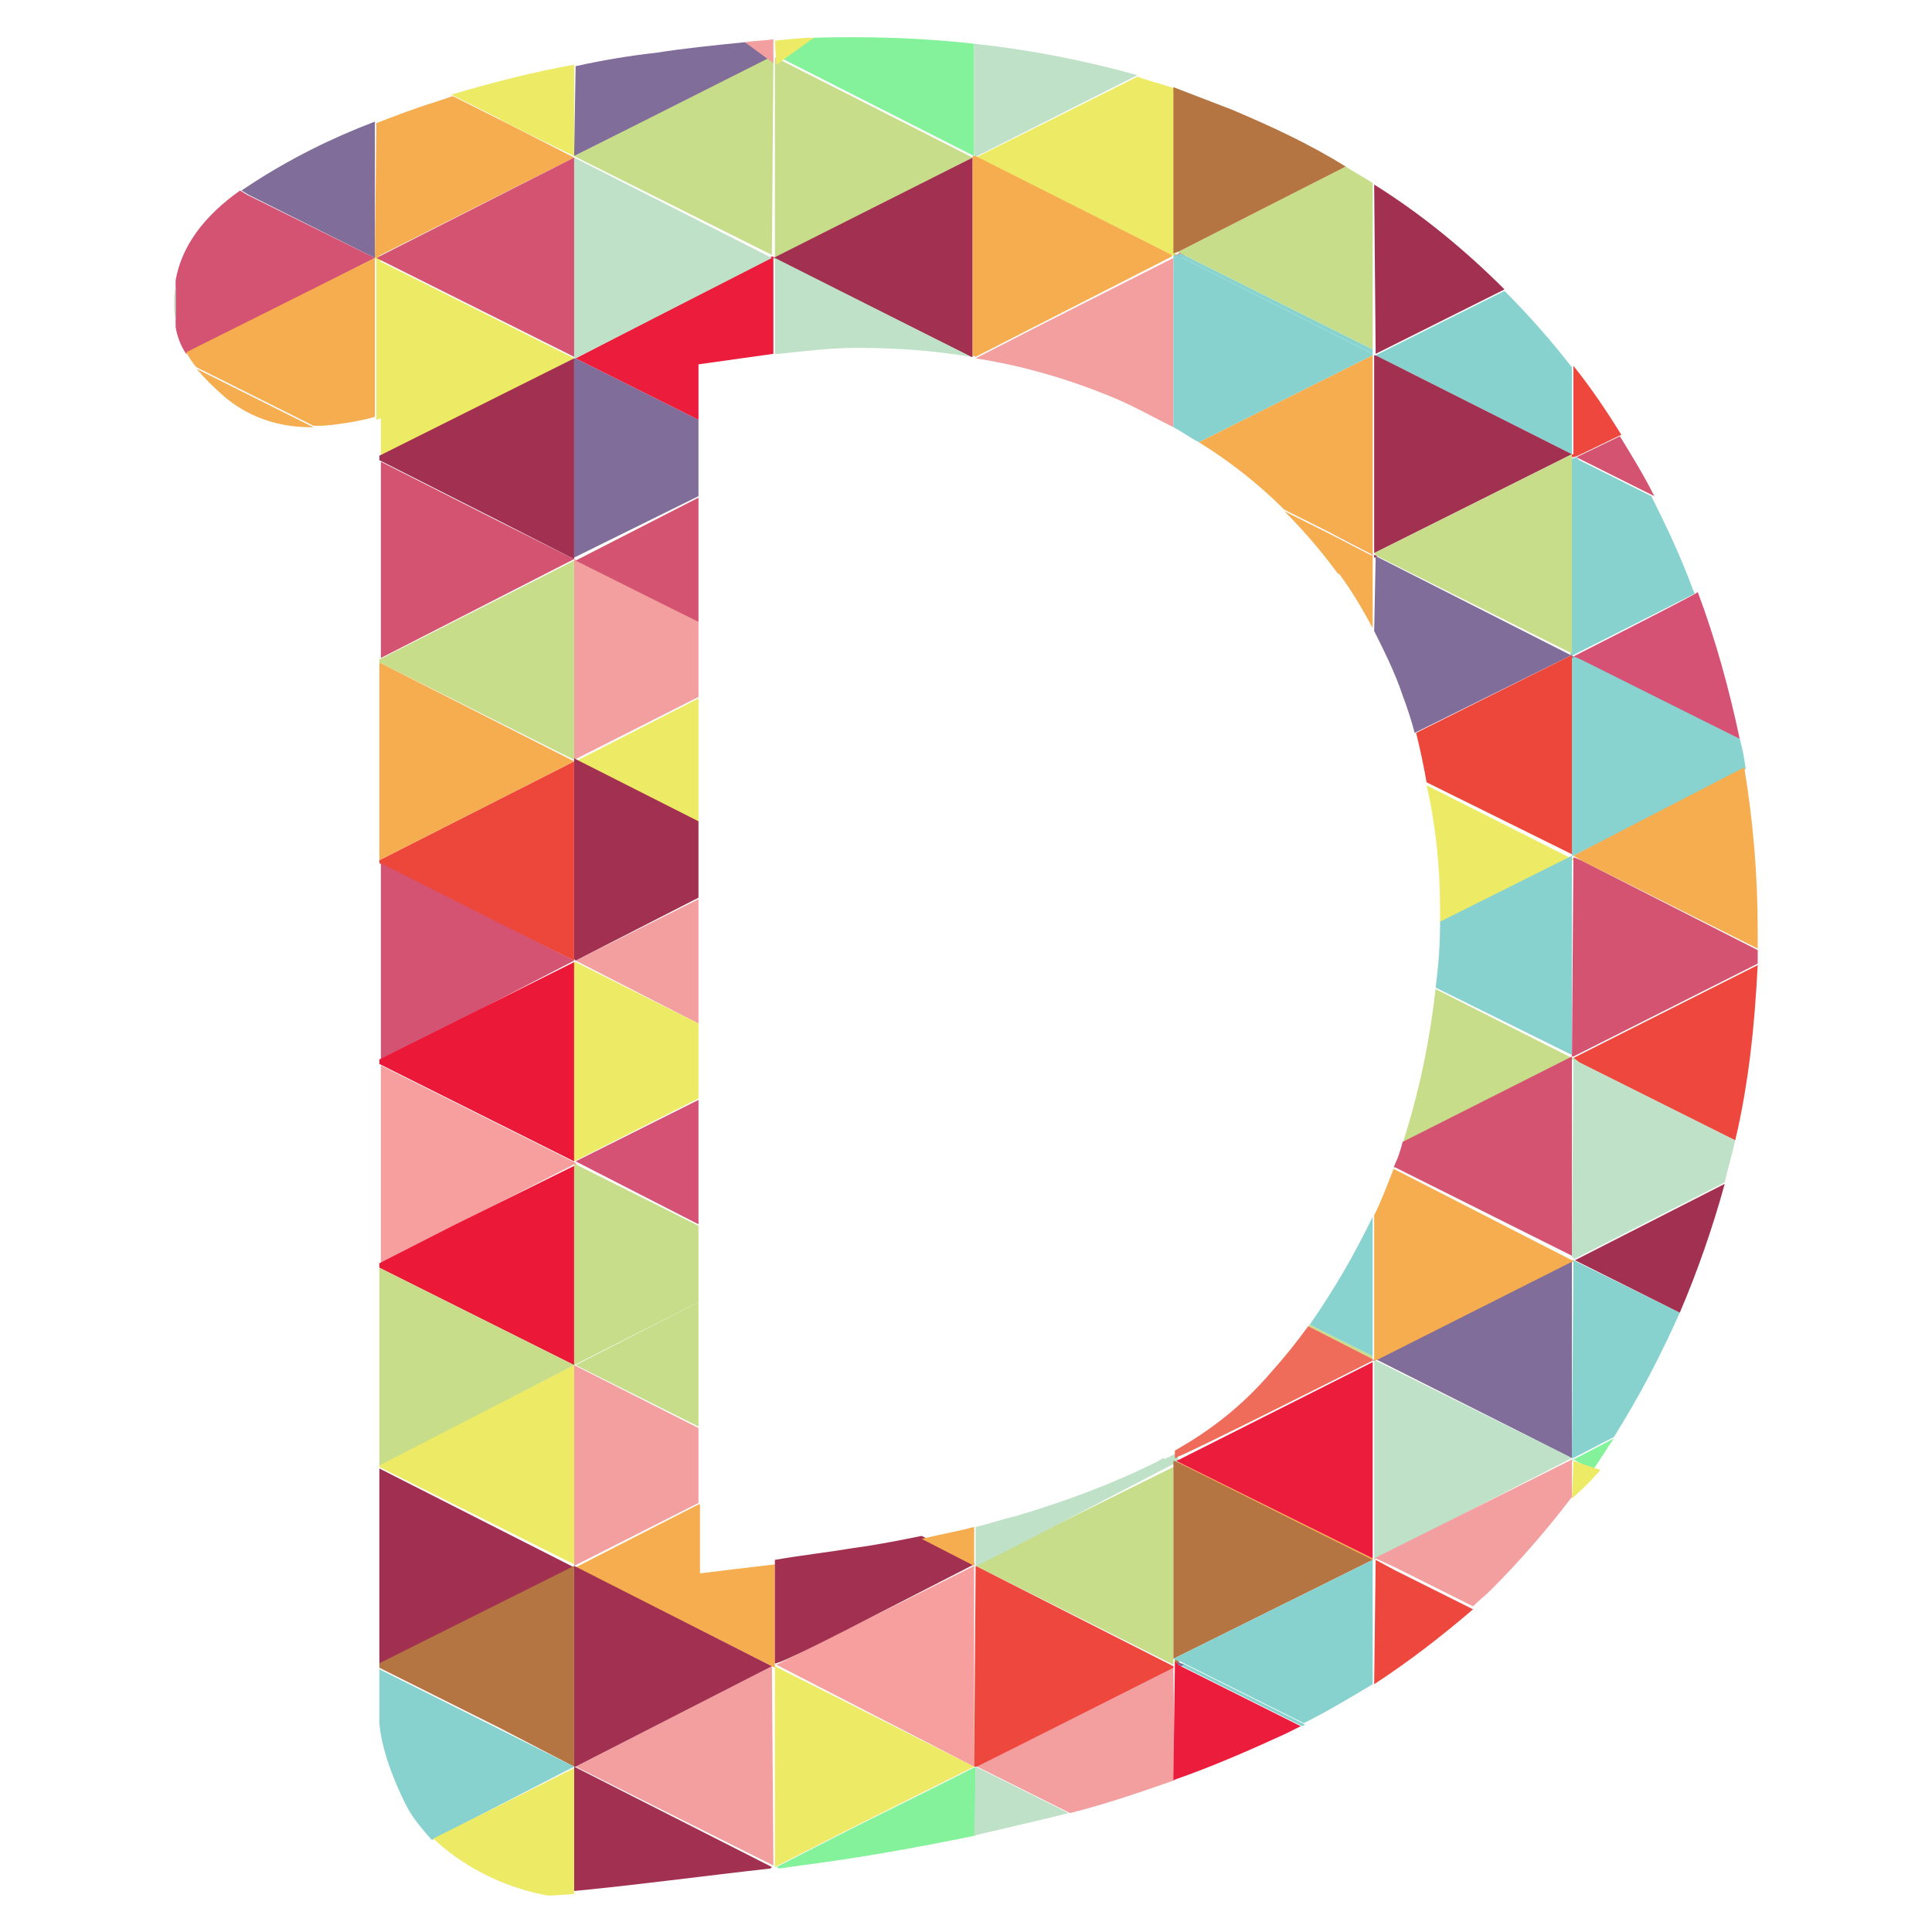 <?xml version="1.0" encoding="UTF-8" standalone="no"?>
<svg
   xmlns:dc="http://purl.org/dc/elements/1.1/"
   xmlns:cc="http://creativecommons.org/ns#"
   xmlns:rdf="http://www.w3.org/1999/02/22-rdf-syntax-ns#"
   xmlns:svg="http://www.w3.org/2000/svg"
   xmlns="http://www.w3.org/2000/svg"
   xmlns:sodipodi="http://sodipodi.sourceforge.net/DTD/sodipodi-0.dtd"
   xmlns:inkscape="http://www.inkscape.org/namespaces/inkscape"
   version="1.1"
   id="layer"
   x="0px"
   y="0px"
   viewBox="-153 -46 652 652"
   style="enable-background:new -153 -46 652 652;"
   xml:space="preserve"
   sodipodi:docname="dubsmash-vector-logo.svg"
   inkscape:version="1.0.1 (3bc2e813f5, 2020-09-07)"><defs
   id="defs247" /><sodipodi:namedview
   pagecolor="#ffffff"
   bordercolor="#666666"
   borderopacity="1"
   objecttolerance="10"
   gridtolerance="10"
   guidetolerance="10"
   inkscape:pageopacity="0"
   inkscape:pageshadow="2"
   inkscape:window-width="2560"
   inkscape:window-height="1453"
   id="namedview245"
   showgrid="false"
   inkscape:zoom="1.1273006"
   inkscape:cx="412.79903"
   inkscape:cy="343.90686"
   inkscape:window-x="531"
   inkscape:window-y="1107"
   inkscape:window-maximized="1"
   inkscape:current-layer="layer" />
<style
   type="text/css"
   id="style2">
	.st0{fill:#242429;}
	.st1{fill:none;}
	.st2{fill:#F39F9F;}
	.st3{fill:#D45371;}
	.st4{fill:#C7DD8A;}
	.st5{fill:#806D9A;}
	.st6{fill:#EC1C3C;}
	.st7{fill:#EDEA65;}
	.st8{fill:#F6AD4F;}
	.st9{fill:#BFE1C8;}
	.st10{fill:#A23151;}
	.st11{fill:#83F29B;}
	.st12{fill:#ED473C;}
	.st13{fill:#EF6B5A;}
	.st14{fill:#88D2CF;}
	.st15{fill:#D45372;}
	.st16{fill:#EC1838;}
	.st17{fill:#D55274;}
	.st18{fill:#F69F9E;}
	.st19{fill:#A12F51;}
	.st20{fill:#A13051;}
	.st21{fill:#B47542;}
	.st22{fill:#87D2CE;}
	.st23{fill:#ED473E;}
</style>























































































































<g
   id="g1193"
   transform="matrix(5.056,0,0,5.056,572.14,-1110.198)"><path
     class="st1"
     d="m -96.8,310.9 v 0 l -8.3,4.1 13.2,6.7 v 0 h 0.1 L -105,315 Z m 70.7,-37 v 0 l -11.8,-6 z m -79,27.6 v 0 l -5,-2.5 5,2.5 v 0 z m 77.8,-41.6 v 0 l -10.6,-5.4 z M -33,243.6 v 0 l -4.8,-2.4 z"
     id="path6" /><path
     class="st1"
     d="m -105.1,315 v 0 0 0 0 l -13,-6.6 v 0.1 z m 40,-87.3 -9.1,4.6 9.1,-4.6 0.1,-0.1 v 0 0 L -78.2,221 v 0 z m -39.9,6.7 8.2,4.1 v 0 z m 53.2,13.2 v 0 0 0.2 0 0 4.7 l 0.1,0.1 v -5 h 0.1 -0.1 v -0.1 h -0.1 v 0.1 c 0,0 0,0 0,0 z m -45,4.4 v 0 l -8.2,-4.2 8.2,-4.2 v -0.1 l -8.3,4.2 z m 18.4,63 -7.6,3.9 7.6,-3.9 v 0 z m 12.5,-7.1 0.7,0.4 v 0.1 l -9.1,4.6 9.1,-4.6 v -0.2 l -0.7,-0.4 z m 14.1,-6.7 h 0.1 v -9.6 l -0.1,0.2 z m -45,-35.8 -8.2,-4.1 8.2,-4.2 V 257 l -8.3,4.2 z m -8.2,9.2 8.2,4.1 v 0 z m -13.4,-46.9 13.3,-6.7 v 0 0 0 0 l -13.3,6.7 v 0 0 l -8.5,-4.2 8.5,4.2 v 0 z"
     id="path8" /><path
     class="st1"
     d="m -105.1,247.8 z m 8.3,58 v 0 l -8.2,-4.2 8.2,-4.2 v -0.1 l -8.3,4.2 z m 0,-13.6 -8.2,-4.1 8.2,-4.2 v -0.1 l -8.3,4.2 0.1,0.1 v 0 h -0.1 l 8.2,4.1 v 0 z m -13.4,-60.4 5,2.5 v 0 z m 0.1,-13.3 4.9,2.5 v 0 z m 0,107.4 5,2.5 v 0 z m -0.1,-53.8 5,2.5 v 0 z m 0,-26.8 5,2.5 v 0 z m -21.6,-15.6 v 2.1 c 0,0.2 0.1,0.3 0.1,0.5 v -3.1 c 0,0.1 0,0.3 -0.1,0.5 z m 53.4,98.8 v 0 l -7.7,3.9 z m 26.9,-13.9 v 0 l -0.2,-0.1 v 0.3 0 0.1 0 0.1 0 0 8 h 0.1 z m -53.6,-80.2 v 0 l -13,6.6 z m 13.2,-19.7 v 0 l -1.9,-1.4 h -0.1 z m -30.6,24.3 v 0 l -5.4,-2.7 z m 44.2,89.4 6.1,3.1 h 0.1 z m -39.8,-33.6 4.9,-2.5 z m 13,-33.6 v 0 0 0 0 l -13,-6.6 v 0.1 z"
     id="path10" /><path
     class="st1"
     d="m -91.6,335.1 v 0 -13.4 0 0 0 0 -6.9 h -0.1 V 335 l -13.2,-6.6 h -0.1 v 0 0 l -9.4,4.8 v 0 l 9.4,-4.7 v 0 0 l 13.2,6.7 v 0.1 l -0.2,0.1 0.5,-0.1 z m -13.5,-60.4 v 0 l -13,6.6 z m 66.7,33.3 v 0 0 l -0.1,2.5 v 0 z m 10.8,-21.4 v 0 L -38,281.4 Z"
     id="path12" /><path
     class="st1"
     d="m -38.4,308 1.8,0.9 0.1,-0.1 -1.8,-0.9 z m -13.2,-6.8 h -0.1 v 0.4 0 0 0 13 h 0.1 z M -38.5,241 v 13.1 l -13,-6.5 h -0.1 l 13.2,6.6 v 0 0 z m 0,26.5 -9.7,-4.8 v 0 l 9.7,4.8 v -13.1 0 c 0,0 0,13.1 0,13.1 z M -91.8,227.6 -105,221 h -0.1 l 13.3,6.6 -0.1,0.1 0.1,-0.1 v 6.6 h 0.1 v -6.4 0 l -0.1,-0.2 13.4,-6.6 v -0.1 l -13.3,-6.7 v 0 0 -1.1 h -0.1 z m 0,-13.3 v 0 l 13.3,6.6 v 0.1 l -13.2,6.7 v 0 z m 53.3,66.6 -9.1,-4.5 v 0.1 l 9.1,4.6 v -13.3 0 c 0,0 0,13.1 0,13.1 z m 0,26.9 v 0 -13.2 0 z m 0.1,-13.2 7.1,3.6 v -0.1 l -7.1,-3.5 c 0.1,-0.1 0,0 0,0 z m -0.1,-0.2 -11.8,-5.9 11.8,5.9 v -13.2 0 z m -13.3,-60.1 v 0 0 0 0 13.2 h 0.1 l -0.1,-13.2 0.2,-0.1 13.1,6.6 v -0.1 l -13.1,-6.6 8.6,-4.3 v 0 l -8.6,4.3 h -0.1 v -11.3 h -0.1 z m -26.5,80.7 13.2,6.7 v 0 h 0.1 v -0.1 z m 33.2,2.9 c 0,0 0,0 0,0 l -5.2,-2.6 z"
     id="path14" /><path
     class="st2"
     d="m -96.8,252 -8.3,-4.2 v 0 13.4 0 l 8.3,-4.2 z"
     id="path16" /><path
     class="st3"
     d="m -96.8,252 v -8.3 l -8.2,4.2 z"
     id="path18" /><path
     class="st4"
     d="m -105.1,247.9 -13,6.6 v 0.2 l 13,6.5 z m 0,-0.1 z"
     id="path20" /><path
     class="st5"
     d="m -96.8,243.6 v -5.1 l -8.2,-4.1 h -0.1 v 0 13.3 0 z"
     id="path22" /><path
     class="st6"
     d="m -105,234.4 8.2,4.1 v -3.7 l 5,-0.7 v -6.5 h -0.1 v 0 z"
     id="path24" /><path
     class="st7"
     d="m -105.1,234.4 -5,-2.5 -8.2,-4.1 v 10.7 c 0.1,0 0.2,-0.1 0.3,-0.1 v 2.7 l 12.9,-6.7 c 0,0 0,0 0,0 z"
     id="path26" /><path
     class="st7"
     d="m -118.4,227.7 0.3,-0.2 0.2,0.3 -0.3,0.2 z"
     id="path28" /><path
     class="st3"
     d="m -105.1,247.8 v 0 l -5,-2.5 -7.9,-4 v 13.1 z"
     id="path30" /><path
     class="st8"
     d="m -118.4,227.7 13.3,-6.7 v 0 l -4.9,-2.5 -3.2,-1.6 -1.2,0.4 c -1.3,0.4 -2.6,0.9 -3.9,1.4 l -0.1,9 c 0,0 0,0 0,0 z"
     id="path32" /><path
     class="st5"
     d="m -105.1,220.9 v 0 0 h 0.1 -0.1 l 13.3,-6.6 v 0 l -1.9,-1 c -2,0.2 -4,0.4 -5.9,0.7 -1.8,0.2 -3.6,0.5 -5.4,0.9 z"
     id="path34" /><path
     class="st4"
     d="m -91.8,214.2 v 0 l -13.3,6.7 v 0 l 13.2,6.6 z"
     id="path36" /><path
     class="st9"
     d="m -105,234.4 v 0 l 13.1,-6.7 v 0 l -13.2,-6.7 v 0 13.4 z"
     id="path38" /><path
     class="st2"
     d="m -91.8,213.1 c -0.6,0.1 -1.3,0.1 -1.9,0.2 l 1.9,1.4 z"
     id="path40" /><path
     class="st3"
     d="m -105.1,221 v 0 l -13.2,6.7 v 0 l 8.2,4.1 5,2.5 z"
     id="path42" /><path
     class="st7"
     d="m -96.8,265.4 v -8.3 l -8.2,4.2 z"
     id="path44" /><path
     class="st10"
     d="m -105.1,247.8 v -13.4 l -13,6.5 v 0.3 l 7.9,4 z"
     id="path46" /><path
     class="st7"
     d="m -105.1,220.9 v -6.1 c -2.8,0.5 -5.5,1.2 -8.2,2 l 3.2,1.6 c 0,0.1 5,2.5 5,2.5 z"
     id="path48" /><path
     class="st4"
     d="m -78.5,221 v 0 l -13.2,-6.7 v 0 13.4 0 z"
     id="path50" /><path
     class="st11"
     d="m -91.6,214.2 v 0 l 13.2,6.7 v -7.5 C -82,213 -85.5,212.9 -89.1,213 Z"
     id="path52" /><path
     class="st7"
     d="m -91.6,214.8 v 0 l 2.5,-1.8 c -0.8,0 -1.7,0.1 -2.6,0.2 z"
     id="path54" /><path
     class="st10"
     d="m -78.6,234.3 h 0.1 V 221 l -13.3,6.7 v 0 0 z"
     id="path56" /><path
     class="st9"
     d="m -86.2,233.7 c 2.7,0 5.2,0.2 7.6,0.6 l -13.1,-6.6 v 0 0 6.4 h 0.3 c 1.8,-0.2 3.5,-0.4 5.2,-0.4 z"
     id="path58" /><path
     class="st12"
     d="m -105.1,274.6 v -13.3 l -13,6.6 v 0.2 l 7.9,4 z m 0,-13.3 z"
     id="path60" /><path
     class="st2"
     d="m -96.8,278.8 v -8.3 l -8.2,4.1 z"
     id="path62" /><path
     class="st10"
     d="m -105,274.6 v 0 l 8.2,-4.2 v -5.1 l -8.3,-4.2 v 0 13.4 z"
     id="path64" /><path
     class="st8"
     d="m -105.1,261.3 v 0 l -13,-6.6 v 13.2 z"
     id="path66" /><path
     class="st3"
     d="m -54.7,246 2.9,1.5 v 0.1 0 -13.3 0 13.1 z"
     id="path68" /><path
     class="st13"
     d="m -64.9,227.6 0.2,0.1 0.4,-0.2 -0.3,-0.2 -0.3,0.2 -0.1,-0.1 v 0.2 z"
     id="path70" /><path
     class="st4"
     d="m -51.8,247.8 v 4.6 c 0,0 0,0 0,0 z"
     id="path72" /><path
     class="st14"
     d="m -64.6,227.4 -0.3,0.1 13.1,6.6 v 0.1 0 -11.5 0 11.1 z"
     id="path74" /><path
     class="st5"
     d="m -51.8,247.9 v -0.2 0 z"
     id="path76" /><path
     class="st10"
     d="m -51.8,234.4 v 0 -0.2 0 z"
     id="path78" /><path
     class="st15"
     d="m -105.1,274.6 -5,-2.5 -7.9,-4 v 13.2 z"
     id="path80" /><path
     class="st16"
     d="m -105.1,274.7 -13,6.5 v 0.3 l 13,6.5 z"
     id="path82" /><path
     class="st7"
     d="m -96.8,278.8 -8.2,-4.1 h -0.1 v 0 13.3 0 l 8.3,-4.2 z"
     id="path84" /><path
     class="st17"
     d="m -96.8,292.2 v -8.3 l -8.2,4.1 z"
     id="path86" /><path
     class="st9"
     d="m -78.4,221 v 0 h 0.2 v 0 h -0.2 l 10.9,-5.5 c -3.6,-1 -7.2,-1.7 -10.9,-2.1 z"
     id="path88" /><path
     class="st7"
     d="m -78.2,221 13.2,6.6 v -0.1 0 -11.1 c -0.8,-0.3 -1.7,-0.5 -2.5,-0.8 l -10.8,5.4 c 0,-0.1 0.1,0 0.1,0 z"
     id="path90" /><path
     class="st8"
     d="m -78.3,234.3 4.1,-2.1 9,-4.6 v -0.1 l -13.1,-6.6 h -0.1 -0.1 v 13.3 z"
     id="path92" /><path
     class="st2"
     d="m -74.2,232.3 -4.1,2.1 c 3.2,0.5 6.2,1.4 8.9,2.5 1.5,0.6 2.9,1.4 4.3,2.1 v -11.3 z"
     id="path94" /><path
     class="st5"
     d="m -118.4,227.7 v -9.1 c -2.9,1.1 -5.7,2.5 -8.3,4.2 l -0.6,0.4 0.5,0.3 z"
     id="path96" /><path
     class="st15"
     d="m -126.9,223.5 -0.5,-0.3 c -2.4,1.7 -3.9,3.7 -4.3,6 v 3.1 c 0.1,0.6 0.3,1.2 0.7,1.8 l 12.6,-6.4 z"
     id="path98" /><path
     class="st8"
     d="m -130.3,235.1 c 0.5,0.6 1.1,1.2 1.9,1.9 2.3,1.9 4.7,2 5.9,2 l -5.4,-2.7 z"
     id="path100" /><path
     class="st8"
     d="m -118.4,227.7 v 0 0 L -131,234 c 0.2,0.3 0.4,0.7 0.7,1 l 2.4,1.2 5.4,2.7 h 0.5 c 0.6,0 2.7,-0.3 3.6,-0.6 z"
     id="path102" /><path
     class="st9"
     d="m -131.8,230.7 c 0,0.4 0,0.7 0.1,1.1 v -2.1 c -0.1,0.3 -0.1,0.7 -0.1,1 z"
     id="path104" /><path
     class="st18"
     d="m -105.1,288.2 v 0 0 h 0.1 0.1 v 0 l -0.1,-0.1 v 0 l -13,-6.5 v 13.2 l 4.9,-2.5 z"
     id="path106" /><path
     class="st2"
     d="m -96.8,305.8 -8.3,-4.2 v 0 13.4 0 l 8.3,-4.2 z"
     id="path108" /><path
     class="st7"
     d="m -105.1,301.6 z m 0,0 -13,6.6 v 0.2 l 13,6.5 z"
     id="path110" /><path
     class="st8"
     d="m -96.8,310.9 -8.2,4.2 13.3,6.7 v -6.9 c -1.7,0.2 -3.4,0.4 -5,0.6 v -4.6 z"
     id="path112" /><path
     class="st19"
     d="m -118.1,308.5 v 13.1 l 13,-6.5 z"
     id="path114" /><path
     class="st10"
     d="m -91.9,335.1 -13.2,-6.7 v 0 8.3 c 4.2,-0.4 8.6,-1 13.1,-1.5 l 0.1,-0.1 c 0,0.1 0,0 0,0 z"
     id="path116" /><path
     class="st2"
     d="m -91.9,321.7 -13.1,6.7 13.2,6.6 z"
     id="path118" /><path
     class="st20"
     d="m -91.9,321.7 v 0 l -13.2,-6.7 v 0 13.4 0 h 0.1 z"
     id="path120" /><path
     class="st21"
     d="m -105.1,328.4 v -13.4 0 l -13,6.5 v 0.3 l 8,4 z"
     id="path122" /><path
     class="st22"
     d="m -105.1,328.4 -5,-2.5 -8,-4 v 3.6 c 0.2,2.5 1.8,5.5 1.8,5.5 0.4,0.8 1,1.5 1.7,2.3 z"
     id="path124" /><path
     class="st7"
     d="m -105.1,328.5 -9.4,4.7 c 1.8,1.7 4.4,3.2 7.6,3.8 h 0.4 l 1.4,-0.1 c 0,-0.1 0,-8.4 0,-8.4 z"
     id="path126" /><path
     class="st11"
     d="m -86.1,332.3 -5.5,2.8 v 0 0 l 0.2,0.1 1.4,-0.2 c 3.9,-0.5 7.8,-1.2 11.7,-2 v -4.6 c -0.1,0.1 -7.8,3.9 -7.8,3.9 z"
     id="path128" /><path
     class="st7"
     d="m -78.4,328.4 -13.3,-6.7 v 0 13.4 0 0 l 5.5,-2.8 z"
     id="path130" /><path
     class="st18"
     d="M -78.4,328.4 V 315 l -7.6,3.8 -5.6,2.8 v 0 0 0 z"
     id="path132" /><path
     class="st16"
     d="m -105.1,301.6 v -13.3 l -8.1,4 -4.9,2.5 v 0.3 l 8,4 z"
     id="path134" /><path
     class="st4"
     d="m -105.1,301.6 8.3,-4.2 v -5.1 l -8.2,-4.1 h -0.1 v 0 13.4 c 0,-0.1 0,0 0,0 z m 0,0 v 0 l -5,-2.5 -8,-4 v 13.2 z"
     id="path136" /><path
     class="st10"
     d="m -86,318.8 7.6,-3.9 v -0.1 l -3.5,-1.8 c -1.5,0.3 -3,0.6 -4.5,0.8 -1.8,0.3 -3.6,0.5 -5.3,0.8 v 6.9 0 0 c 0.1,0.2 5.7,-2.7 5.7,-2.7 z"
     id="path138" /><path
     class="st8"
     d="m -78.4,312.4 c -1.1,0.3 -2.3,0.5 -3.5,0.8 l 3.5,1.8 z"
     id="path140" /><path
     class="st4"
     d="m -96.8,305.7 v -8.3 l -8.2,4.2 z m 45,-14 v 9.3 l -4.2,-2.1 -0.1,0.1 4.3,2.2 v 0 0.3 0 -9.8 c 0,0 0,0 0,0 z"
     id="path142" /><path
     class="st21"
     d="m -65.1,308.1 z m 0.1,-0.1 0.3,0.1 0.2,-0.1 -0.3,-0.1 z m 13.2,-6.4 v 0 -0.2 0 z"
     id="path144" /><path
     class="st8"
     d="m -51.8,301.6 v 12.9 l -12.9,-6.4 -0.1,0.1 13,6.5 v 0 0.2 0 z"
     id="path146" /><path
     class="st22"
     d="m -64.7,321.6 8.2,4.1 0.2,-0.1 -8.2,-4.1 z m 12.9,-6.6 v 8 0 z"
     id="path148" /><path
     class="st5"
     d="m -65.1,321.5 z m 0.5,0.2 0.2,-0.1 -0.4,-0.2 -0.2,0.1 z m 12.8,-6.6 v -0.2 0 z"
     id="path150" /><path
     class="st4"
     d="m -74.2,312.9 -4.1,2.1 13.2,6.6 v -0.1 0 -0.1 0 -13 z"
     id="path152" /><path
     class="st9"
     d="m -78.3,328.4 v 0 l -0.1,4.6 c 1.7,-0.4 3.4,-0.8 5.1,-1.2 l 1.2,-0.3 -6.2,-3.1 c 0,0 0,0 0,0 z"
     id="path154" /><path
     class="st2"
     d="m -65.1,321.7 v 0 l -13.1,6.7 6.2,3.1 c 2.4,-0.6 4.7,-1.4 7,-2.2 l -0.1,-7.6 c 0,0 0,0 0,0 z"
     id="path156" /><path
     class="st23"
     d="m -78.3,315 v 0 l -0.1,13.4 h 0.1 0.1 v 0 l 13.1,-6.6 v -0.1 z"
     id="path158" /><path
     class="st9"
     d="m -65.1,308.2 -0.7,-0.4 c -0.1,0.1 -0.2,0.1 -0.3,0.2 -3,1.5 -6.2,2.7 -9.6,3.7 -0.9,0.2 -1.7,0.5 -2.6,0.7 v 2.6 h 0.1 v 0 l 4.1,-2.1 z"
     id="path160" /><path
     class="st9"
     d="m -64.8,308.2 v -0.8 c -0.3,0.2 -0.7,0.4 -1,0.5 l 1,0.5 v -0.2 z"
     id="path162" /><path
     class="st22"
     d="m -38.5,308 v 0 0 0 h 0.2 z m 0.1,-13.4 v 0 l -0.1,13.2 h 0.1 l 2.7,-1.4 c 1.7,-2.7 3.1,-5.4 4.4,-8.3 l -7.1,-3.5 c 0,0 0,0 0,0 z"
     id="path164" /><path
     class="st11"
     d="m -38.4,307.9 v 0 0 l 1.3,0.7 c 0.5,-0.7 0.9,-1.4 1.4,-2.1 z"
     id="path166" /><path
     class="st7"
     d="m -38.4,308 v 0 0 l -0.1,2.5 c 0.7,-0.6 1.3,-1.2 1.9,-1.9 z"
     id="path168" /><path
     class="st10"
     d="m -31.3,298.1 c 1.2,-2.8 2.2,-5.7 3,-8.6 l -10,5.1 z"
     id="path170" /><path
     class="st3"
     d="m -38.4,267.7 v 0 0 l -0.1,13.3 h 0.1 l 12.3,-6.2 v -0.9 l -11.8,-6 z"
     id="path172" /><path
     class="st14"
     d="m -38.4,254.3 v 0 0 0.1 h -0.1 v 13.2 h 0.1 l 11.5,-5.8 c -0.1,-0.7 -0.2,-1.3 -0.4,-2 l -10.6,-5.4 c -0.1,0.1 -0.5,-0.1 -0.5,-0.1 z"
     id="path174" /><path
     class="st8"
     d="m -38.4,267.6 v 0 l 0.5,0.3 11.8,5.9 v -1.2 c 0,-3.7 -0.3,-7.3 -0.9,-10.9 l -11.4,5.9 c 0,0 0,0 0,0 z"
     id="path176" /><path
     class="st23"
     d="m -38.4,281.1 v 0 l 0.4,0.3 10.4,5.2 c 0.9,-3.8 1.3,-7.7 1.5,-11.7 z"
     id="path178" /><path
     class="st9"
     d="m -38.4,281.1 v 0 0 l -0.1,13.3 h 0.1 v 0.1 h 0.1 l 10,-5.1 c 0.2,-0.9 0.5,-1.9 0.7,-2.8 L -38,281.4 c 0,0 -0.4,-0.3 -0.4,-0.3 z"
     id="path180" /><path
     class="st17"
     d="m -38.4,254.3 0.5,0.2 10.6,5.3 c -0.7,-3.3 -1.6,-6.6 -2.8,-9.8 0,0.1 -8.3,4.3 -8.3,4.3 z"
     id="path182" /><path
     class="st22"
     d="m -38.2,241 -0.3,0.1 h -0.1 v 13.2 0 0 l 8.3,-4.2 -0.1,-0.2 c -0.8,-2.2 -1.8,-4.3 -2.8,-6.3 l -4.8,-2.4 z"
     id="path184" /><path
     class="st3"
     d="m -38.2,241 0.4,0.2 4.8,2.4 c -0.7,-1.4 -1.5,-2.7 -2.3,-4 z"
     id="path186" /><path
     class="st22"
     d="M -38.5,240.8 V 235 c -1.4,-1.8 -2.9,-3.5 -4.5,-5.1 l -8.6,4.3 z"
     id="path188" /><path
     class="st8"
     d="m -51.8,247.6 v 0 l -2.9,-1.5 -3,-1.5 c 1.3,1.3 2.5,2.7 3.6,4.2 z"
     id="path190" /><path
     class="st8"
     d="m -51.8,247.8 v -0.3 l -2.3,1.2 c 0.9,1.2 1.6,2.4 2.3,3.7 z"
     id="path192" /><path
     class="st22"
     d="m -65.1,227.5 v 0 11.5 c 0.6,0.3 1.1,0.7 1.7,1 l 11.6,-5.8 v -0.1 l -13.1,-6.6 h -0.2 c 0.1,0 0,0 0,0 z"
     id="path194" /><path
     class="st8"
     d="m -63.4,240 c 2.1,1.3 4,2.8 5.7,4.5 l 3,1.5 2.9,1.5 v -13.3 c 0,0 -11.6,5.8 -11.6,5.8 z"
     id="path196" /><path
     class="st6"
     d="m -51.8,301.2 z m 0,0.3 v -0.1 l -13.1,6.6 0.2,0.1 12.9,6.4 v -12.9 z"
     id="path198" /><path
     class="st13"
     d="m -51.8,301.3 v -0.1 0 l -4.3,-2.2 c -0.8,1.1 -1.6,2.1 -2.5,3.1 -1.8,2.1 -3.9,3.8 -6.4,5.2 v 0.5 0 h 0.1 v 0 l 0.1,-0.1 c -0.1,0.2 13,-6.4 13,-6.4 z"
     id="path200" /><path
     class="st21"
     d="M -64.8,308.1 -65,308 v 0 h -0.1 v 0 13.2 l 13.3,-6.6 z m -0.2,13.4 v 0 h 0.1 l 0.2,-0.1 -0.3,-0.2 z"
     id="path202" /><path
     class="st22"
     d="m -51.8,315 v -0.4 0 l -13.3,6.6 0.2,0.1 0.3,0.1 8.2,4.1 c 1.6,-0.8 3.1,-1.7 4.6,-2.6 0,0.1 0,-7.9 0,-7.9 z"
     id="path204" /><path
     class="st14"
     d="m -51.8,291.7 c -1.2,2.5 -2.6,4.9 -4.2,7.2 l 4.2,2.1 z"
     id="path206" /><path
     class="st6"
     d="m -65,321.4 v 0 0 0 l -0.1,7.9 c 2.6,-0.9 5.1,-2 7.5,-3.1 l 1,-0.5 -8.2,-4.1 c 0.1,0 -0.2,-0.2 -0.2,-0.2 z"
     id="path208" /><path
     class="st20"
     d="m -51.7,247.7 v 0 h 0.1 v 0 l 0.1,-0.1 -0.2,-0.1 z m 13.2,-6.7 v 0 -0.2 l -13.1,-6.6 h -0.1 v 13.2 l 13.2,-6.6 z"
     id="path210" /><path
     class="st5"
     d="m -51.6,247.6 v 0 0 l -0.1,5 c 0.7,1.4 1.4,2.8 1.9,4.3 0.3,0.8 0.6,1.7 0.8,2.5 l 10.5,-5.2 v 0.2 0 h 0.1 v -0.1 0 z"
     id="path212" /><path
     class="st4"
     d="m -51.5,247.6 13,6.5 v -13.3 l -13.2,6.6 h -0.1 0.1 z"
     id="path214" /><path
     class="st23"
     d="m -38.5,240.8 v 0.2 h 0.1 l 0.3,-0.1 2.9,-1.4 c -1,-1.6 -2,-3.1 -3.2,-4.6 v 5.9 z"
     id="path216" /><path
     class="st12"
     d="m -48.2,262.7 9.7,4.8 v -13.3 l -10.4,5.2 c 0.3,1.2 0.5,2.2 0.7,3.3 z"
     id="path218" /><path
     class="st9"
     d="m -38.5,307.8 -13.1,-6.5 h -0.1 v 13.3 l 13.2,-6.8 v 0.2 0 h 0.1 l -0.1,-0.2 v 0 z m -13.1,6.8 v 0 z"
     id="path220" /><path
     class="st2"
     d="m -38.5,307.9 -13.2,6.6 h -0.1 0.1 0.1 v 0 l 1.3,0.6 5.2,2.6 c 0.4,-0.4 0.8,-0.7 1.2,-1.1 2,-2 3.8,-4.1 5.4,-6.2 0,0.1 0,-2.5 0,-2.5 z"
     id="path222" /><path
     class="st7"
     d="m -47.3,271.2 v 0.9 l 8.8,-4.4 v 0.2 0 h 0.1 v -0.1 h -0.1 l -9.7,-4.9 c 0.6,2.6 0.9,5.4 0.9,8.3 z"
     id="path224" /><path
     class="st5"
     d="m -51.7,301.3 v -0.1 l -0.1,0.1 z m 13.2,6.5 v -13.2 l -13.1,6.6 z"
     id="path226" /><path
     class="st23"
     d="m -51.6,314.6 v 0 0 l -0.1,8.3 c 2.3,-1.5 4.5,-3.2 6.6,-5 l -5.2,-2.6 z"
     id="path228" /><path
     class="st22"
     d="m -47.6,276.4 9.1,4.5 v -13.3 l -8.8,4.4 c 0,1.5 -0.1,2.9 -0.3,4.4 z"
     id="path230" /><path
     class="st4"
     d="m -49.8,286.8 11.3,-5.7 v 0.1 0 h 0.1 v -0.1 h -0.1 l -9.1,-4.6 c -0.4,3.5 -1.1,6.9 -2.2,10.3 z"
     id="path232" /><path
     class="st8"
     d="m -50.4,288.5 c -0.4,1 -0.8,2.1 -1.3,3.1 v 9.7 h 0.1 l 13.1,-6.6 v 0 h 0.1 v -0.1 h -0.1 l -11.9,-6.1 c 0.1,0 0,0 0,0 z"
     id="path234" /><path
     class="st3"
     d="m -50.1,287.7 -0.3,0.7 h 0.1 l 11.8,5.9 V 281 l -11.3,5.7 c -0.1,0.4 -0.2,0.7 -0.3,1 z"
     id="path236" /><path
     class="st4"
     d="m -64.6,227.4 12.8,6.4 v -11.1 c -0.6,-0.4 -1.2,-0.7 -1.8,-1.1 l -11.2,5.7 c 0,0 0.2,0.1 0.2,0.1 z"
     id="path238" /><path
     class="st21"
     d="m -65.1,227.4 v 0 0 l 0.3,-0.1 11.2,-5.7 c -2.4,-1.5 -5,-2.7 -7.6,-3.8 -1.3,-0.5 -2.6,-1 -3.9,-1.5 0,0 0,11.1 0,11.1 z"
     id="path240" /><path
     class="st20"
     d="m -51.6,234.1 8.6,-4.3 c -2.6,-2.6 -5.5,-5 -8.7,-7 l 0.1,11.3 c -0.1,0 0,0 0,0 z"
     id="path242" /></g>
</svg>

